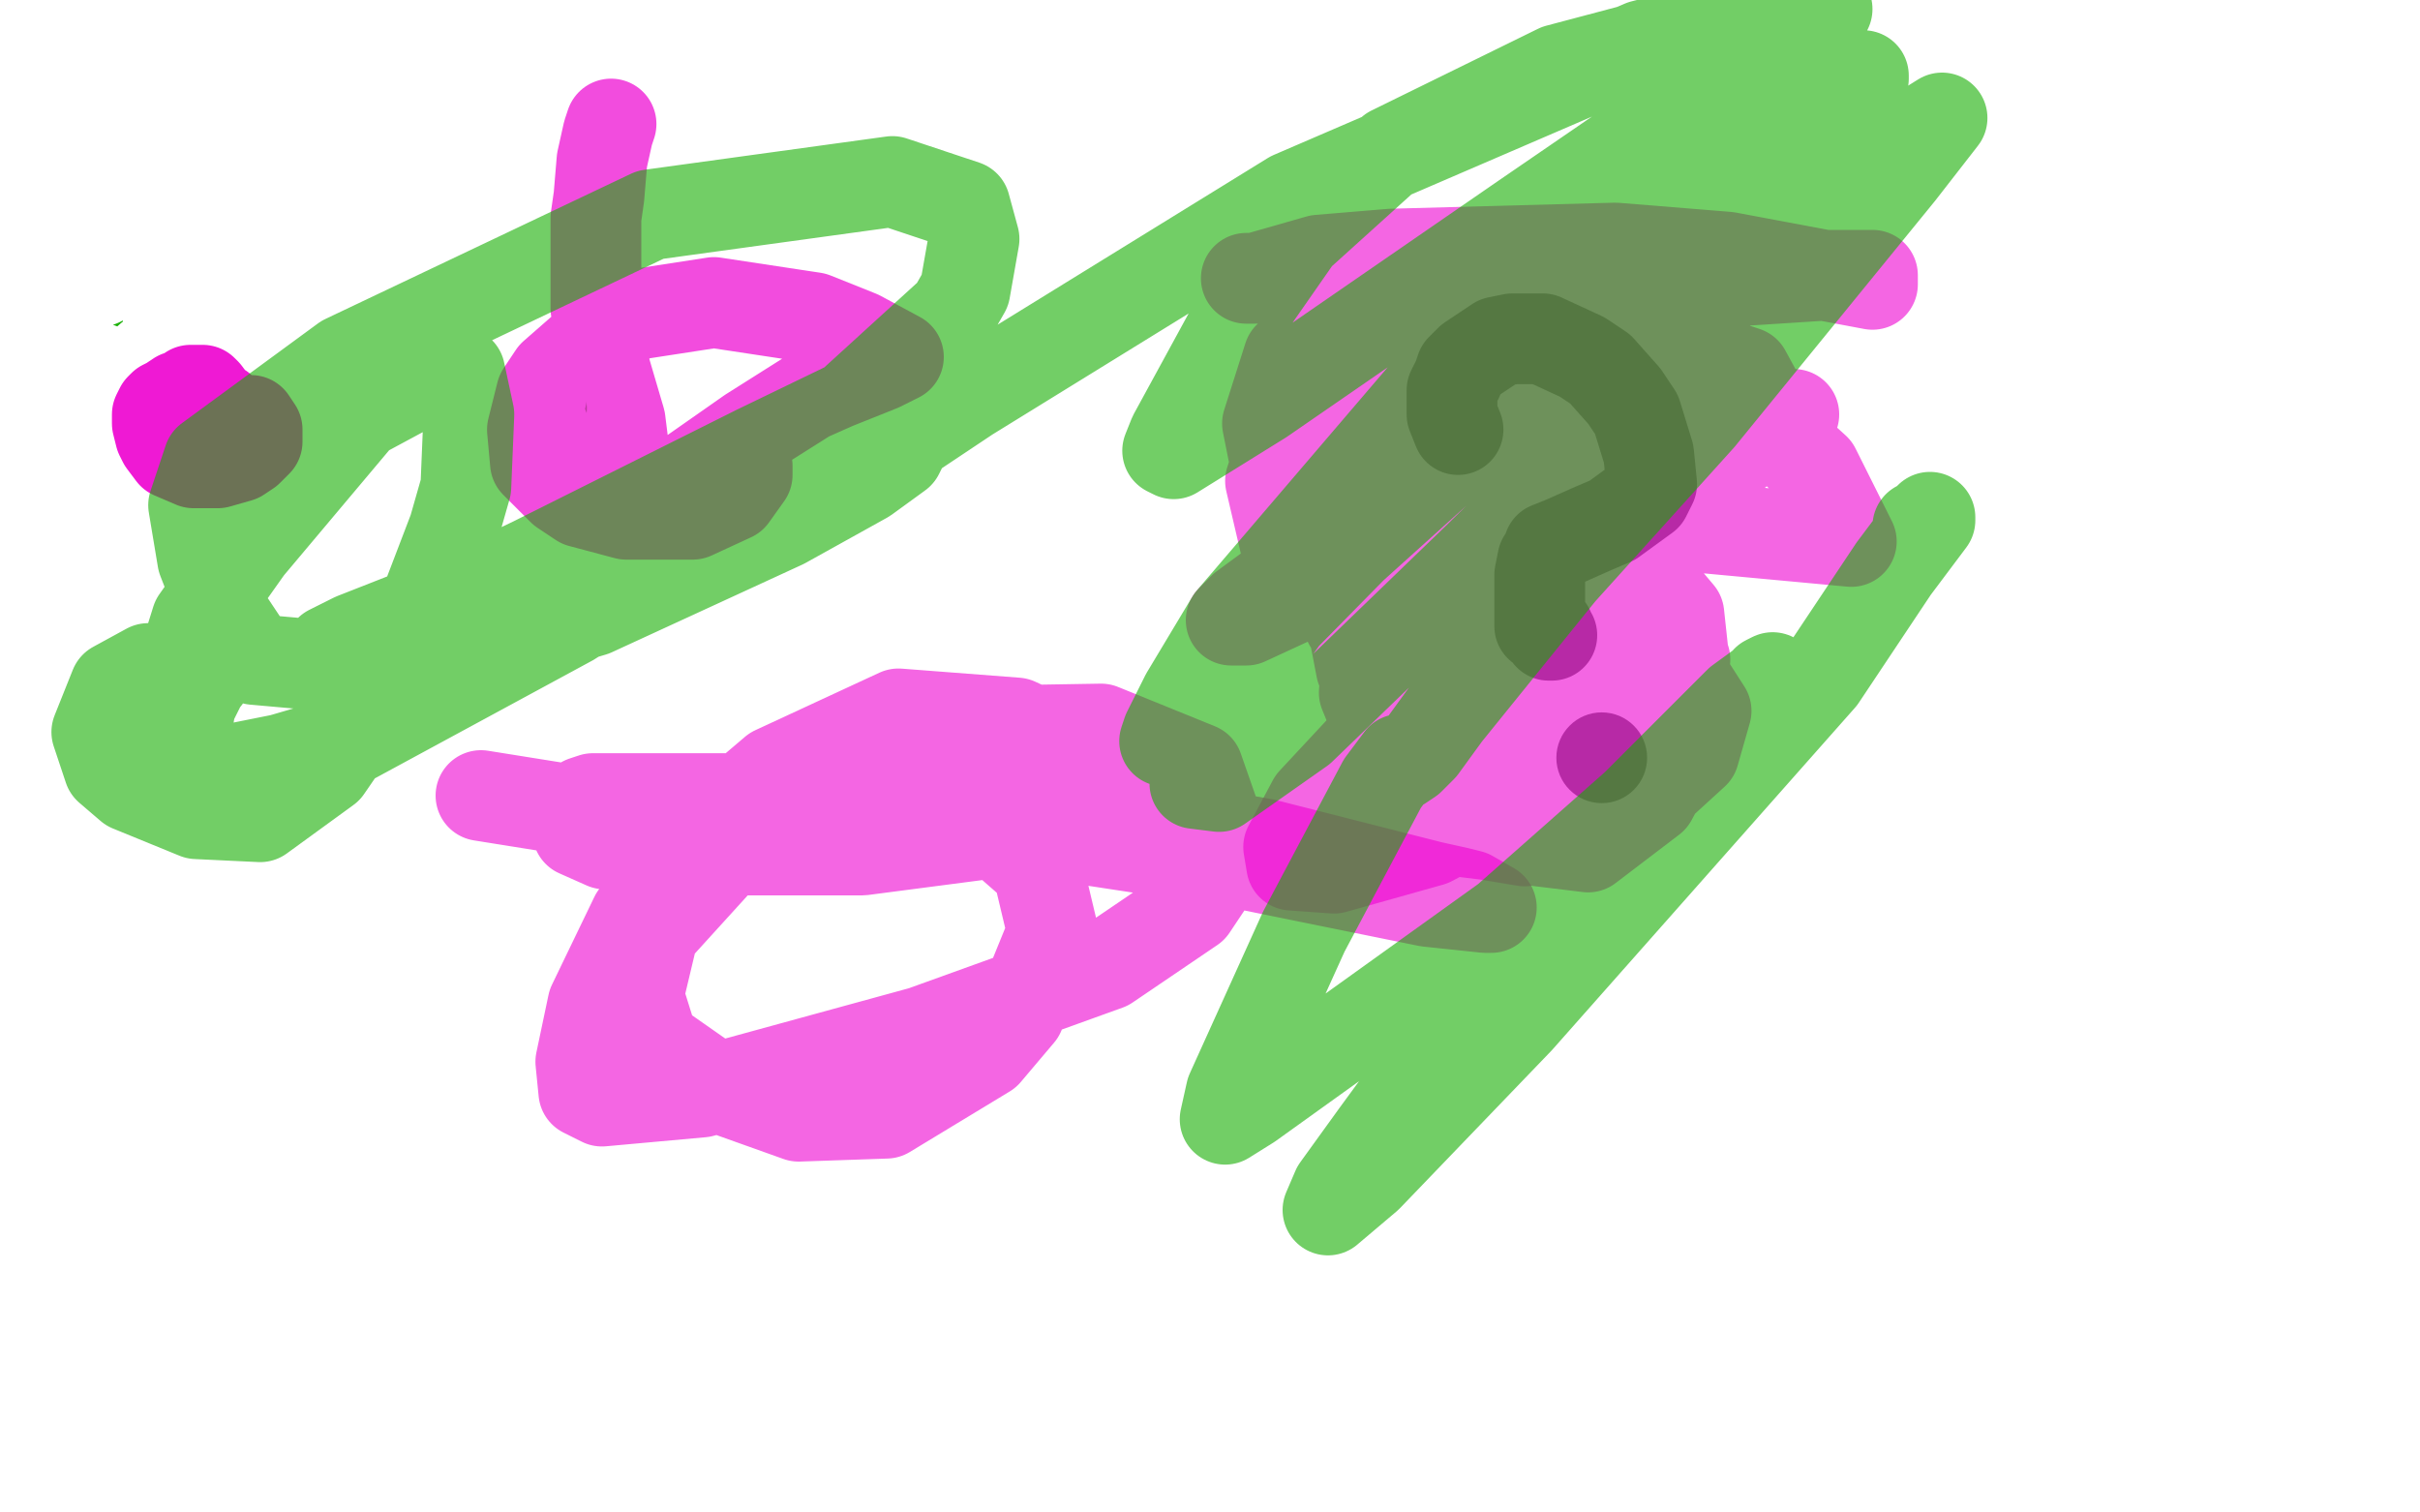 <?xml version="1.0" standalone="no"?>
<!DOCTYPE svg PUBLIC "-//W3C//DTD SVG 1.1//EN"
"http://www.w3.org/Graphics/SVG/1.1/DTD/svg11.dtd">

<svg width="800" height="500" version="1.1" xmlns="http://www.w3.org/2000/svg" xmlns:xlink="http://www.w3.org/1999/xlink" style="stroke-antialiasing: false"><desc>This SVG has been created on https://colorillo.com/</desc><rect x='0' y='0' width='800' height='500' style='fill: rgb(255,255,255); stroke-width:0' /><polyline points="79,55 78,56 78,56 78,58 78,58 74,64 74,64 73,68 73,68 70,72 70,72 70,74 70,74 67,82 67,82 65,90 59,100 57,101 55,103 48,108 45,111 40,113 38,113 37,112 36,107 36,103 40,91 43,86 49,74 56,64 63,58 69,52 74,49 81,43 85,40 89,38" style="fill: none; stroke: #14ae00; stroke-width: 30; stroke-linejoin: round; stroke-linecap: round; stroke-antialiasing: false; stroke-antialias: 0; opacity: 0.8"/>
<polyline points="20,25 19,27 19,27 16,35 16,35 16,42 16,42 17,46 17,46 26,56 26,56 33,61 33,61 49,69 49,69 60,69 65,64 73,49 77,34 77,27 73,16 65,11 46,8 26,10 18,15 4,28 8,87 43,111 52,117 67,119 85,110 94,102 113,80 129,62 132,55 132,45 120,34 99,27 87,27 67,30 54,45 44,68 38,95 35,120 42,144 67,171 77,179 103,193 120,195 139,187 154,175" style="fill: none; stroke: #14ae00; stroke-width: 30; stroke-linejoin: round; stroke-linecap: round; stroke-antialiasing: false; stroke-antialias: 0; opacity: 0.8"/>
<polyline points="111,249 110,249 110,249 110,248 110,248 112,244 112,244 118,234 118,234 130,218 130,218 154,185 160,176 160,175 143,181 109,207 19,295 15,283 54,233 117,163 147,130 152,124 152,123 150,124 137,139 114,163 68,219 45,245 43,249 43,247 64,228 100,197 163,148 178,136 179,135 177,136 167,142 161,147" style="fill: none; stroke: #14ae00; stroke-width: 30; stroke-linejoin: round; stroke-linecap: round; stroke-antialiasing: false; stroke-antialias: 0; opacity: 0.8"/>
<polyline points="118,132 95,145 95,145 62,179 62,179 51,203 51,203 44,242 44,242 44,256 44,256 51,277 51,277 55,282 55,282 65,283 65,283 71,277 71,277 110,214 148,156 160,138 164,122 159,118 122,116 89,126 39,160 27,177 22,197 22,206 27,226 30,234 44,248 69,244 84,234 124,195 140,170 155,143 157,136 157,128 151,126 120,129 63,165 41,191 15,234 12,259 12,268 23,286 36,290 79,281 111,262 161,207 175,183 181,145 176,131 148,109 110,105 78,119 69,127 60,155 59,168 62,193 68,201 77,207 100,208 144,180 160,165 179,131 177,103 161,80 141,70 130,69 115,72 108,80 103,102 103,117 110,141 116,150 124,156 126,157 135,147 141,132 153,84 154,64 150,33 131,15 118,13 87,19 75,28 57,53 54,64 52,85 56,106 61,114 77,123 101,120 116,110 139,87 144,76 142,52 133,38 98,24 54,24 37,32 18,48 11,58 5,81 5,109 12,130 17,137 29,140 38,135 70,102 90,60 93,45 93,33 80,11 70,3 19,8 2,32 4,83 14,94 20,96 33,93 39,85 47,74 54,50 51,28 47,18 32,4 25,1 14,0 8,5 4,60 12,71 33,86 56,88 72,83 99,60 105,50 108,40 109,28 97,18 85,16 62,20 51,28 36,43 32,51 22,73 18,84 16,103 23,118 39,124 51,124 77,108 88,96 103,71 109,51 109,44 104,37 97,36 77,44 67,52 59,62 53,86 56,108 63,117 89,125 101,125 122,112 127,101 129,73 126,73 123,73 106,80 91,89 50,118 33,133 32,139 35,155 52,170 75,176 87,173 110,155 121,140 127,123 129,99 125,90 107,85 95,87 73,108 53,140 47,160 46,189 46,201 52,221 61,233 67,235 83,230 96,216 124,173 132,155 136,134 132,123 126,122 101,127 83,139 47,173 37,185 25,206 23,217 22,237 25,246 38,262 49,266 73,263 97,237 108,214 113,197 116,177 116,173 109,165 105,165 98,168 92,174 81,194 76,204 68,218 64,222 64,223 66,220 72,216 86,206 97,198 114,185 122,180 133,175 138,175 142,176 144,185 144,193 138,214 134,224 125,241 123,245 120,247 118,249 114,252 104,257 98,259 95,260 90,261 85,263 71,269 64,274 53,279 49,280 47,278 45,277 37,272 27,269 22,268 14,265 12,263 10,250 9,245 9,240 8,243 6,247 5,256 5,262 7,277 11,288 18,290 15,290 14,290 13,291 13,292 13,293 15,297 17,299 25,303 28,305 32,305 33,301 33,294 33,291 30,287 27,286 16,286 8,286 5,319 22,310 53,284 84,235 96,207 102,166 99,154 84,140 73,136 45,134 31,142 27,149 26,157 29,176 31,184 37,195 39,198 45,202 47,203 53,200 57,194 55,194 49,197 45,203 42,217 42,225 43,234 47,235 57,235 64,232 84,213 96,189 115,129 123,102 133,59 133,45 130,26 126,20 113,15 104,15 80,26 72,35 60,52 58,59 61,69 76,75 86,76 108,76 117,72 132,61 138,48 144,18 144,5" style="fill: none; stroke: #ffffff; stroke-width: 30; stroke-linejoin: round; stroke-linecap: round; stroke-antialiasing: false; stroke-antialias: 0; opacity: 1.0"/>
<polyline points="58,137 59,137 59,137 60,138 60,138 62,138 62,138 67,139 67,139 69,139 69,139 73,139 73,135 71,134 68,130 67,129 66,129 65,129 64,129 63,129 60,131 59,131 56,133 54,134 53,135 52,137 52,139 52,140 53,144 54,146 57,150 64,153 72,153 79,151 82,149 85,146 85,143 85,142 83,139" style="fill: none; stroke: #ed00d0; stroke-width: 30; stroke-linejoin: round; stroke-linecap: round; stroke-antialiasing: false; stroke-antialias: 0; opacity: 0.9"/>
<polyline points="202,41 201,44 201,44 199,53 199,53 198,65 198,65 197,72 197,72 197,91 197,91 197,102 197,102 200,122 205,139 206,147 208,159 209,164 211,169 212,169 213,168 214,167 220,162 228,157 248,143 267,131 276,127 291,121 295,119 297,118 284,111 269,105 236,100 210,104 199,110 183,124 179,130 176,142 177,153 186,162 192,166 207,170 229,170 242,164 247,157 247,154" style="fill: none; stroke: #ed00d0; stroke-width: 30; stroke-linejoin: round; stroke-linecap: round; stroke-antialiasing: false; stroke-antialias: 0; opacity: 0.7"/>
<polyline points="159,263 184,267 184,267 206,268 206,268 272,270 272,270 316,271 316,271 408,285 408,285 472,298 491,300 493,300 486,296 482,295 473,293 418,279 373,271 274,264 214,264 196,264 193,265 191,271 191,275 200,279 230,281 285,281 331,275 346,272 361,265 363,259 349,245 336,239 297,236 256,255 236,272 210,303 196,332 192,351 193,361 199,364 232,361 305,341 366,319 394,300 400,291 403,274 396,254 364,241 304,242 246,275 216,308 211,329 216,345 236,359 264,369 293,368 326,348 337,335 348,308 343,287 335,280" style="fill: none; stroke: #ed00d0; stroke-width: 30; stroke-linejoin: round; stroke-linecap: round; stroke-antialiasing: false; stroke-antialias: 0; opacity: 0.6"/>
<polyline points="482,142 480,137 480,137 480,136 480,136 480,134 480,134 480,133 480,133 480,129 480,129 482,125 482,125 483,122 483,122 486,119 495,113 500,112 510,112 523,118 529,122 537,131 541,137 545,150 546,160 544,164 533,172 526,175 517,179 512,181 512,182 510,185 509,190 509,197 509,201 509,207 511,208 512,208 512,209 512,210 513,210" style="fill: none; stroke: #000000; stroke-width: 30; stroke-linejoin: round; stroke-linecap: round; stroke-antialiasing: false; stroke-antialias: 0; opacity: 0.6"/>
<circle cx="529.5" cy="250.5" r="15" style="fill: #000000; stroke-antialiasing: false; stroke-antialias: 0; opacity: 0.6"/>
<polyline points="412,92 413,92 413,92 415,92 415,92 436,86 436,86 460,84 460,84 534,82 534,82 571,85 619,94 619,91 612,91 603,91 572,93 544,96 494,105 470,115 462,121 456,129 455,131 455,132 456,132 459,132 478,125 497,120 543,108 561,105 564,104 562,107 558,112 538,126 491,152 443,179 426,190 411,201 407,205 412,205 438,193 471,179 543,154 580,141 587,139 592,138 592,137 593,137 587,141 576,148 546,172 526,192 521,198 523,198 526,198 527,198 531,194 536,189 519,195 479,222 461,236 434,265 426,280 427,286 441,287 473,278 520,253 543,238 553,229 557,218 551,205 531,199 500,203 478,219 470,234 469,248 471,263 480,274 504,278 537,270 560,249 564,235 555,221 531,208 500,204 479,211 465,225 460,248 463,262 473,271 496,273 531,255 553,232 556,214 545,198 523,188 491,194 477,210 472,224 472,237 485,248 499,254 516,256 526,252 531,234 526,199 513,180 499,163 490,152 477,149 464,167 453,201 451,229 462,256 484,275 525,280 546,264 559,240 555,203 533,177 503,163 467,166 451,181 445,195 450,221 463,235 475,238 494,232 539,196 555,165 556,139 539,104 529,89 521,84 494,112 470,162 465,194 483,222 509,236 518,241 520,241 522,223 525,167 522,142 517,121 517,112 515,108 514,108 506,134 515,170 612,179 600,155 589,145 583,134 577,123 556,116 533,120 497,142 486,154 485,171 498,185 525,196 533,193 544,167 546,133 531,108 514,102 499,102 493,102 488,108 484,121 481,144 481,150 481,154 492,156 510,140 510,119 496,106 467,100 448,103 426,118 419,140 422,155 436,178 459,186 476,186 495,162 489,133 471,123 440,125 428,134 420,159 427,189 463,216 503,214 520,195 519,161 496,143 474,141 452,154 445,179 446,206 454,219 471,225 496,205 505,175 490,149 471,140 456,136 444,158 444,190 481,220" style="fill: none; stroke: #ed00d0; stroke-width: 30; stroke-linejoin: round; stroke-linecap: round; stroke-antialiasing: false; stroke-antialias: 0; opacity: 0.6"/>
<polyline points="62,239 63,233 63,233 67,225 67,225 68,224 68,224 66,222 66,222 55,221 55,221 49,221 49,221 38,227 32,242 36,254 43,260 65,269 86,270 108,254 119,238 137,209 150,175 154,161 155,137 152,123 145,123 119,137 82,181 65,205 55,237 54,252 63,257 93,251 117,244 189,205 247,163 275,142 281,137 286,132 287,132 279,137 262,145 202,175 145,200 117,211 109,215 108,217 111,217 176,186 250,149 281,134 315,103 319,96 322,79 319,68 295,60 215,71 114,119 69,152 64,167 67,185 74,203 84,218 129,222 196,202 259,173 286,158 297,150 300,144 302,143 320,131 427,65 543,15 598,1 515,23 460,50 429,78 406,111 388,144 386,149 388,150 417,132 504,72 574,24 604,3 597,9 538,63 472,129 407,205 392,230 386,242 385,245 387,242 447,181 528,108 590,51 616,26 616,25 601,39 545,86 485,140 436,188 402,235 395,251 395,259 403,260 430,241 488,185 596,79 634,44 642,39 628,57 562,138 516,189 478,236 470,247 466,251 463,253 463,251 457,259 431,308 407,361 405,370 413,365 498,304 575,236 584,225 586,224 575,232 528,279 496,319 455,375 442,393 439,400 452,389 502,337 602,224 626,188 638,172 638,171 635,174 634,174" style="fill: none; stroke: #14ae00; stroke-width: 30; stroke-linejoin: round; stroke-linecap: round; stroke-antialiasing: false; stroke-antialias: 0; opacity: 0.6"/>
</svg>
